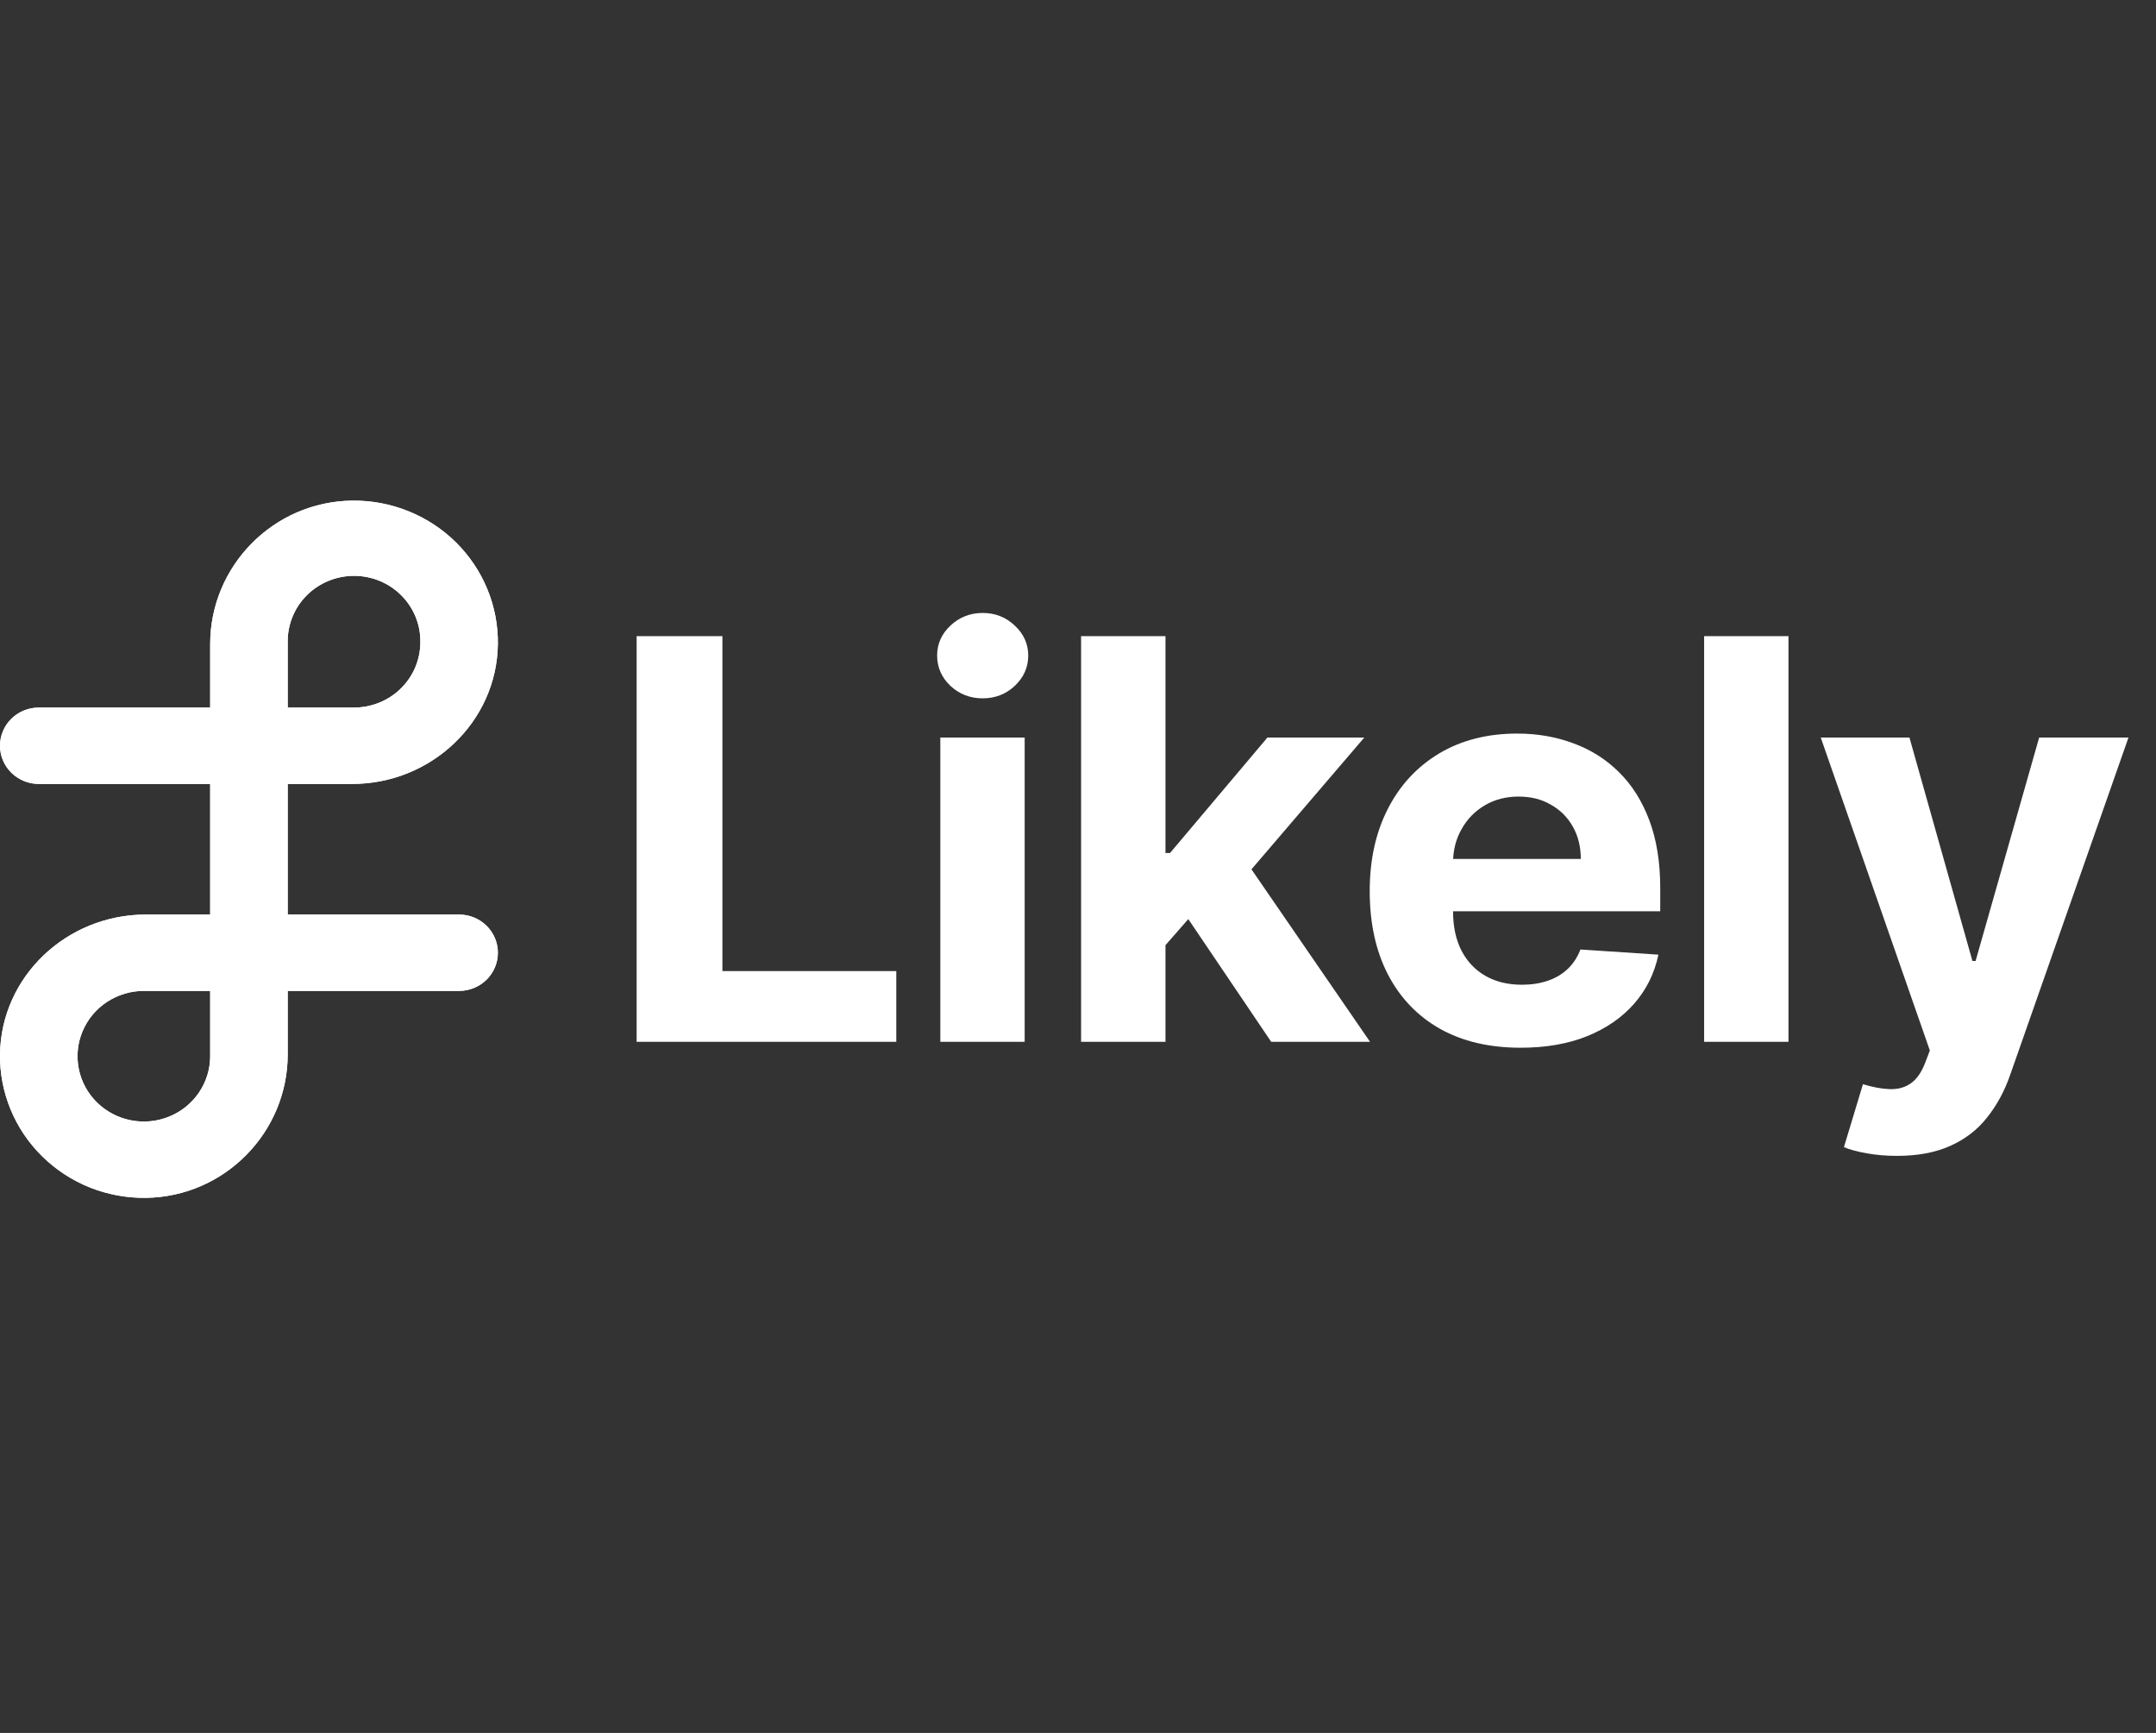 <svg width="56" height="45" viewBox="0 0 56 45" fill="none" xmlns="http://www.w3.org/2000/svg">
<rect x="0" y="0" width="56" height="45" fill="#333333" stroke="none"/>
<path d="M0 27.38C0.026 25.359 1.732 23.749 3.785 23.749L5.459 23.749L5.459 20.357L1.007 20.357C0.74 20.357 0.484 20.252 0.295 20.066C0.106 19.88 0 19.628 0 19.365C0 19.102 0.106 18.85 0.295 18.664C0.484 18.479 0.74 18.374 1.007 18.374L5.459 18.374L5.459 16.726C5.459 14.705 7.095 13.026 9.147 13C9.646 12.994 10.141 13.087 10.603 13.272C11.065 13.457 11.484 13.731 11.837 14.078C12.189 14.425 12.468 14.838 12.656 15.293C12.844 15.748 12.938 16.235 12.932 16.726C12.906 18.747 11.2 20.357 9.147 20.357L7.473 20.357L7.473 23.749L11.925 23.749C12.192 23.749 12.448 23.853 12.637 24.039C12.826 24.225 12.932 24.477 12.932 24.74C12.932 25.003 12.826 25.255 12.637 25.441C12.448 25.627 12.192 25.731 11.925 25.731L7.473 25.731L7.473 27.38C7.473 29.4 5.838 31.079 3.785 31.105C3.287 31.111 2.792 31.019 2.33 30.834C1.868 30.649 1.448 30.374 1.096 30.027C0.743 29.68 0.464 29.267 0.276 28.812C0.088 28.358 -0.006 27.87 0 27.38ZM5.459 25.731L3.736 25.731C3.396 25.731 3.063 25.831 2.779 26.017C2.496 26.204 2.275 26.469 2.145 26.779C2.014 27.088 1.98 27.43 2.047 27.759C2.113 28.088 2.277 28.39 2.518 28.627C2.759 28.864 3.066 29.026 3.401 29.091C3.735 29.157 4.081 29.123 4.396 28.994C4.711 28.866 4.98 28.648 5.169 28.369C5.358 28.09 5.459 27.762 5.459 27.427L5.459 25.731ZM10.918 16.678C10.922 16.453 10.881 16.23 10.796 16.02C10.711 15.811 10.585 15.621 10.424 15.46C10.264 15.3 10.073 15.172 9.862 15.085C9.651 14.998 9.424 14.953 9.196 14.953C8.967 14.953 8.741 14.998 8.53 15.085C8.319 15.172 8.127 15.3 7.967 15.46C7.807 15.621 7.68 15.811 7.596 16.02C7.511 16.23 7.469 16.453 7.473 16.678L7.473 18.374L9.196 18.374C9.653 18.373 10.09 18.195 10.413 17.877C10.736 17.559 10.918 17.128 10.918 16.678Z" fill="white"/>
<path d="M0 27.38C0.026 25.359 1.732 23.749 3.785 23.749L5.459 23.749L5.459 20.357L1.007 20.357C0.74 20.357 0.484 20.252 0.295 20.066C0.106 19.88 0 19.628 0 19.365C0 19.102 0.106 18.85 0.295 18.664C0.484 18.479 0.74 18.374 1.007 18.374L5.459 18.374L5.459 16.726C5.459 14.705 7.095 13.026 9.147 13C9.646 12.994 10.141 13.087 10.603 13.272C11.065 13.457 11.484 13.731 11.837 14.078C12.189 14.425 12.468 14.838 12.656 15.293C12.844 15.748 12.938 16.235 12.932 16.726C12.906 18.747 11.2 20.357 9.147 20.357L7.473 20.357L7.473 23.749L11.925 23.749C12.192 23.749 12.448 23.853 12.637 24.039C12.826 24.225 12.932 24.477 12.932 24.74C12.932 25.003 12.826 25.255 12.637 25.441C12.448 25.627 12.192 25.731 11.925 25.731L7.473 25.731L7.473 27.38C7.473 29.4 5.838 31.079 3.785 31.105C3.287 31.111 2.792 31.019 2.33 30.834C1.868 30.649 1.448 30.374 1.096 30.027C0.743 29.68 0.464 29.267 0.276 28.812C0.088 28.358 -0.006 27.87 0 27.38ZM5.459 25.731L3.736 25.731C3.396 25.731 3.063 25.831 2.779 26.017C2.496 26.204 2.275 26.469 2.145 26.779C2.014 27.088 1.98 27.43 2.047 27.759C2.113 28.088 2.277 28.39 2.518 28.627C2.759 28.864 3.066 29.026 3.401 29.091C3.735 29.157 4.081 29.123 4.396 28.994C4.711 28.866 4.98 28.648 5.169 28.369C5.358 28.09 5.459 27.762 5.459 27.427L5.459 25.731ZM10.918 16.678C10.922 16.453 10.881 16.23 10.796 16.02C10.711 15.811 10.585 15.621 10.424 15.46C10.264 15.3 10.073 15.172 9.862 15.085C9.651 14.998 9.424 14.953 9.196 14.953C8.967 14.953 8.741 14.998 8.53 15.085C8.319 15.172 8.127 15.3 7.967 15.46C7.807 15.621 7.68 15.811 7.596 16.02C7.511 16.23 7.469 16.453 7.473 16.678L7.473 18.374L9.196 18.374C9.653 18.373 10.09 18.195 10.413 17.877C10.736 17.559 10.918 17.128 10.918 16.678Z" fill="white"/>
<path d="M16.536 27.053V16.519H18.764V25.216H23.28V27.053H16.536ZM24.424 27.053V19.152H26.615V27.053H24.424ZM25.524 18.134C25.199 18.134 24.919 18.026 24.686 17.81C24.456 17.59 24.341 17.328 24.341 17.023C24.341 16.721 24.456 16.462 24.686 16.246C24.919 16.026 25.199 15.917 25.524 15.917C25.85 15.917 26.128 16.026 26.358 16.246C26.591 16.462 26.707 16.721 26.707 17.023C26.707 17.328 26.591 17.59 26.358 17.81C26.128 18.026 25.85 18.134 25.524 18.134ZM30.066 24.779L30.071 22.151H30.39L32.92 19.152H35.436L32.036 23.123H31.516L30.066 24.779ZM28.08 27.053V16.519H30.272V27.053H28.08ZM33.018 27.053L30.693 23.612L32.154 22.063L35.585 27.053H33.018ZM39.496 27.207C38.684 27.207 37.984 27.042 37.398 26.713C36.815 26.381 36.365 25.911 36.05 25.304C35.735 24.694 35.577 23.972 35.577 23.138C35.577 22.326 35.735 21.613 36.05 20.999C36.365 20.385 36.81 19.907 37.382 19.564C37.958 19.221 38.634 19.049 39.409 19.049C39.93 19.049 40.415 19.133 40.864 19.301C41.317 19.466 41.712 19.715 42.047 20.047C42.387 20.38 42.651 20.798 42.84 21.302C43.028 21.803 43.123 22.389 43.123 23.061V23.663H36.451V22.305H41.06C41.06 21.99 40.991 21.71 40.854 21.467C40.717 21.223 40.527 21.033 40.283 20.896C40.043 20.755 39.764 20.685 39.445 20.685C39.112 20.685 38.817 20.762 38.56 20.916C38.306 21.067 38.108 21.271 37.964 21.529C37.819 21.782 37.746 22.065 37.742 22.377V23.668C37.742 24.059 37.814 24.397 37.958 24.681C38.106 24.966 38.313 25.186 38.581 25.34C38.848 25.494 39.165 25.571 39.532 25.571C39.776 25.571 39.999 25.537 40.201 25.468C40.403 25.4 40.576 25.297 40.721 25.16C40.864 25.023 40.974 24.855 41.05 24.656L43.076 24.79C42.973 25.276 42.763 25.702 42.444 26.065C42.128 26.425 41.72 26.706 41.219 26.909C40.722 27.108 40.148 27.207 39.496 27.207ZM46.454 16.519V27.053H44.263V16.519H46.454ZM49.272 30.015C48.995 30.015 48.734 29.993 48.49 29.949C48.25 29.907 48.051 29.854 47.894 29.789L48.388 28.154C48.645 28.232 48.876 28.275 49.082 28.282C49.291 28.289 49.471 28.241 49.622 28.138C49.776 28.035 49.901 27.86 49.998 27.613L50.126 27.279L47.292 19.152H49.596L51.232 24.954H51.314L52.965 19.152H55.285L52.214 27.907C52.067 28.332 51.866 28.702 51.613 29.018C51.362 29.337 51.045 29.582 50.661 29.753C50.277 29.928 49.814 30.015 49.272 30.015Z" fill="white"/>
</svg>
